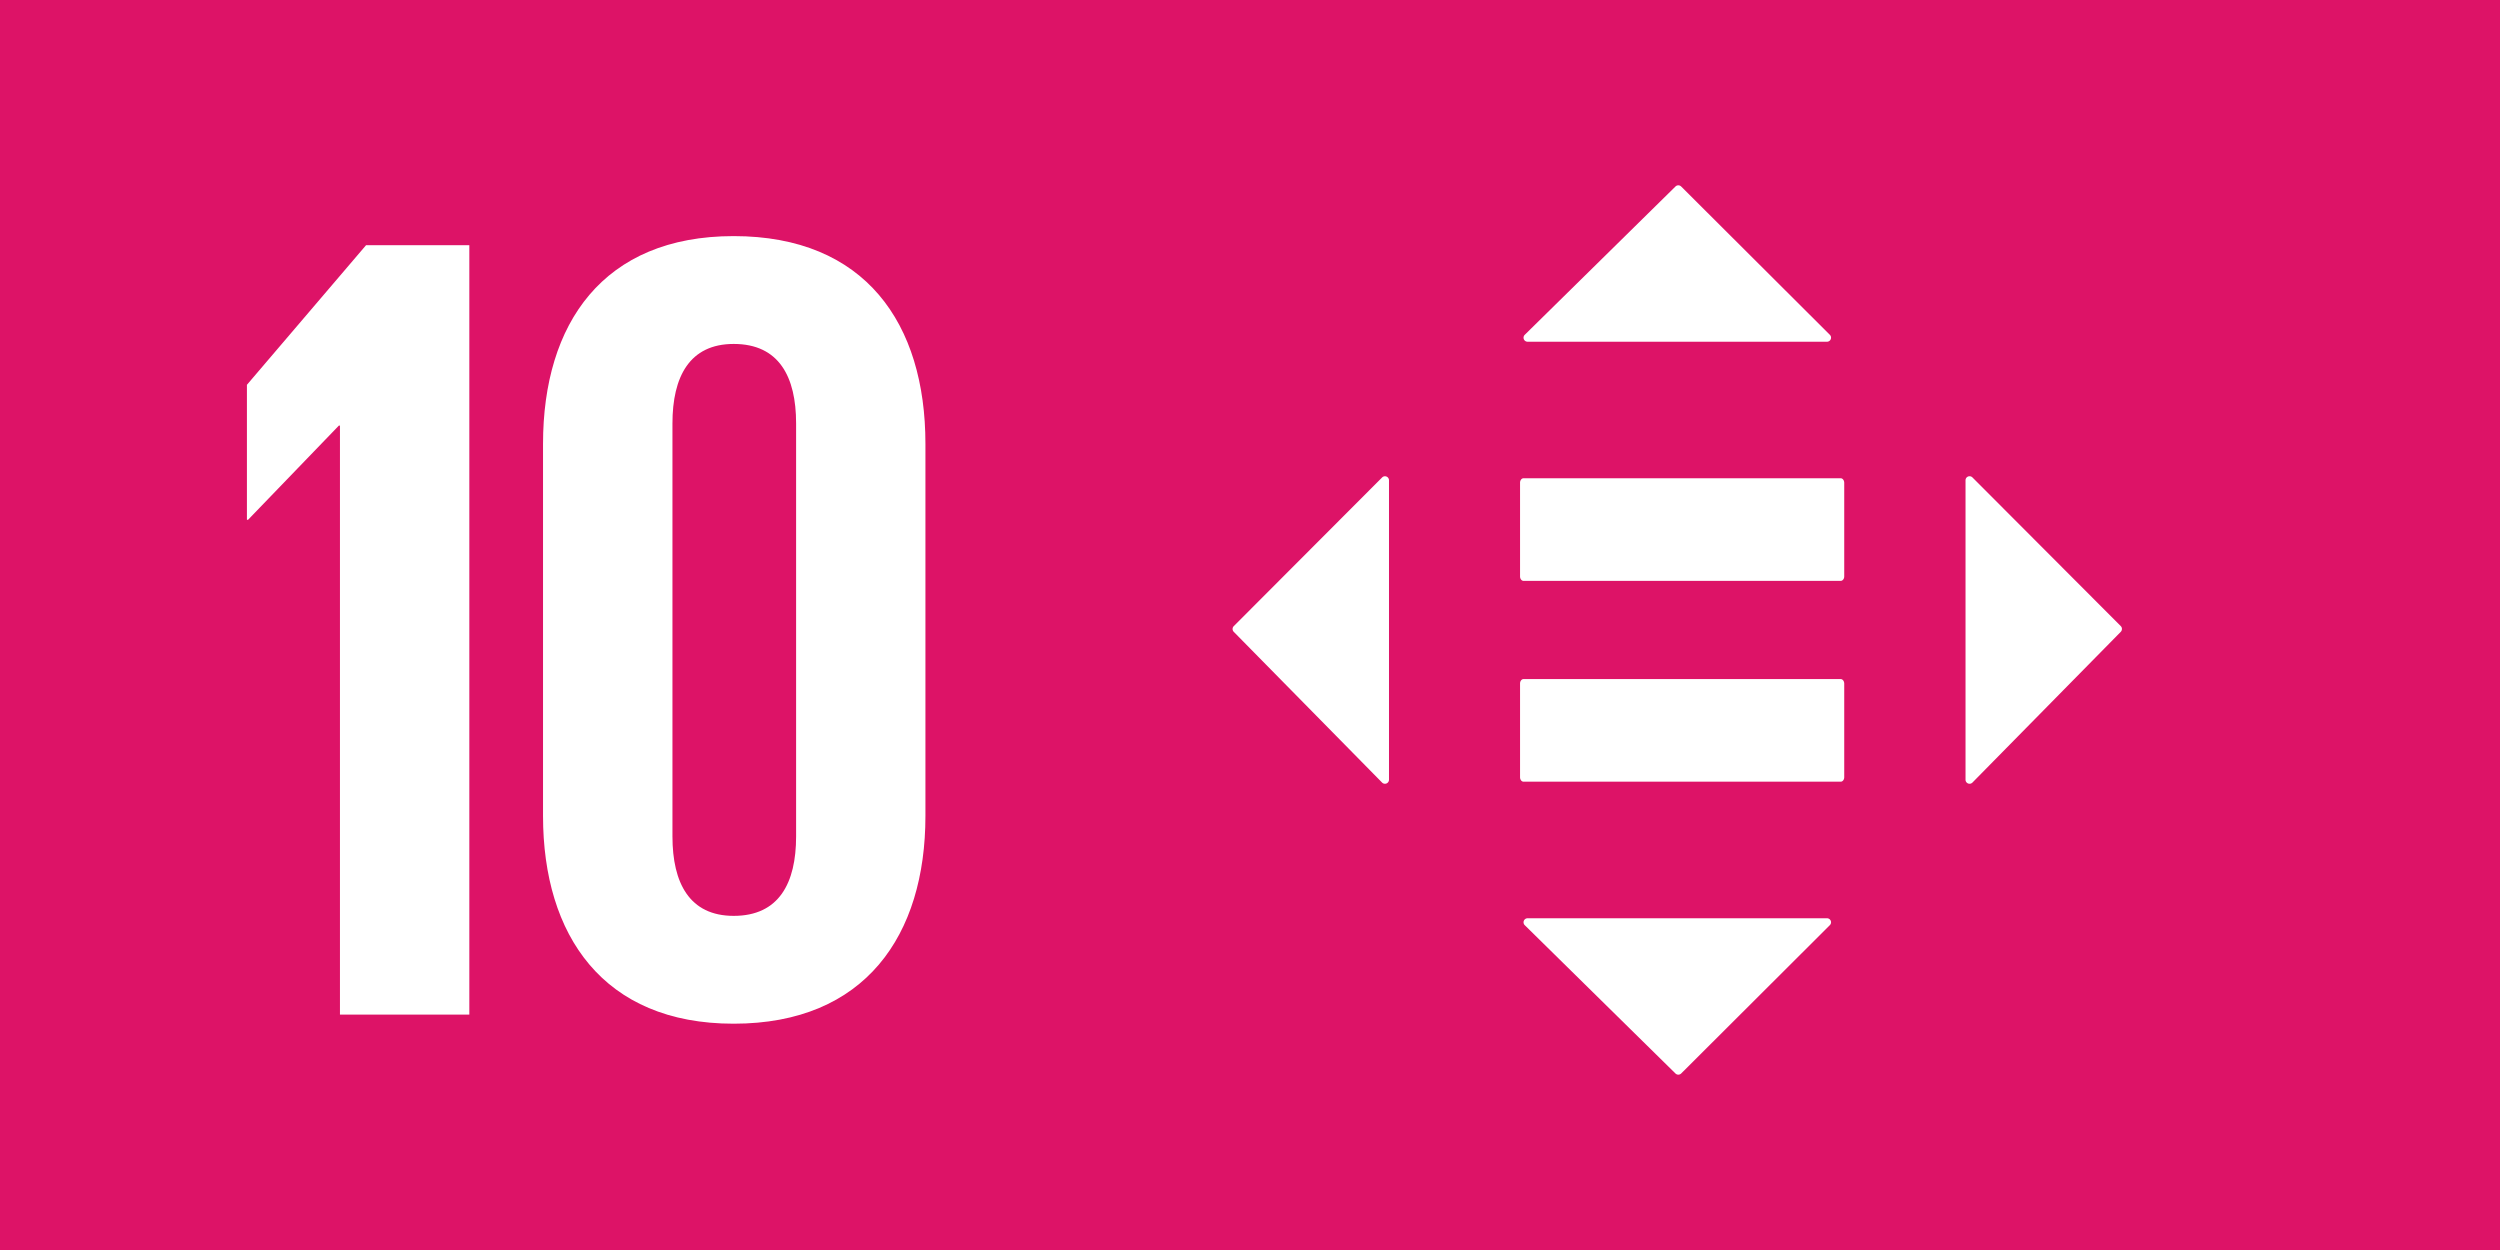 <svg xmlns="http://www.w3.org/2000/svg" width="52" height="26" viewBox="0 0 52 26"><path fill="#DD1367" d="M0 0h52v26H0z"/><g fill="#FFF"><path d="M38.287 9.948h-6.598c-.04 0-.072.042-.072.093v1.948c0 .051.032.093.072.093h6.598c.041 0 .073-.042.073-.093v-1.948c-.001-.051-.033-.093-.073-.093zM38.287 14.125h-6.598c-.04 0-.072.042-.072.093v1.948c0 .051.032.093.072.093h6.598c.041 0 .073-.042.073-.093v-1.948c-.001-.051-.033-.093-.073-.093zM28.84 9.913a.083.083 0 00-.092.018l-3.085 3.092a.084.084 0 000 .12l3.085 3.135a.084.084 0 00.143-.06V9.991a.083.083 0 00-.051-.078zM44.112 13.023l-3.085-3.092a.084.084 0 00-.144.06v6.227a.084.084 0 00.143.06l3.085-3.135a.086.086 0 00.025-.06.08.08 0 00-.024-.06zM31.774 7.108h6.227c.034 0 .065-.02.078-.052a.083.083 0 00-.018-.092L34.969 3.88a.084.084 0 00-.12 0l-3.135 3.085a.084.084 0 00-.018.091.084.084 0 00.078.052zM38.001 19.1h-6.227a.084.084 0 00-.06.143l3.135 3.085a.086.086 0 00.06.025.086.086 0 00.06-.025l3.092-3.085a.084.084 0 00.018-.092.084.084 0 00-.078-.051z"/></g><g fill="#FFF"><path d="M9.762 5.1v16.004H7.071V8.853h-.023l-1.889 1.959h-.023V8.004L7.614 5.1h2.148zM11.295 16.973V9.231c0-2.502 1.251-4.32 3.965-4.32 2.738 0 3.989 1.818 3.989 4.32v7.742c0 2.479-1.251 4.32-3.989 4.32-2.714.001-3.965-1.841-3.965-4.32zm5.264.425V8.806c0-.968-.354-1.652-1.298-1.652-.92 0-1.274.685-1.274 1.652v8.592c0 .968.354 1.652 1.274 1.652.944 0 1.298-.684 1.298-1.652z"/></g></svg>